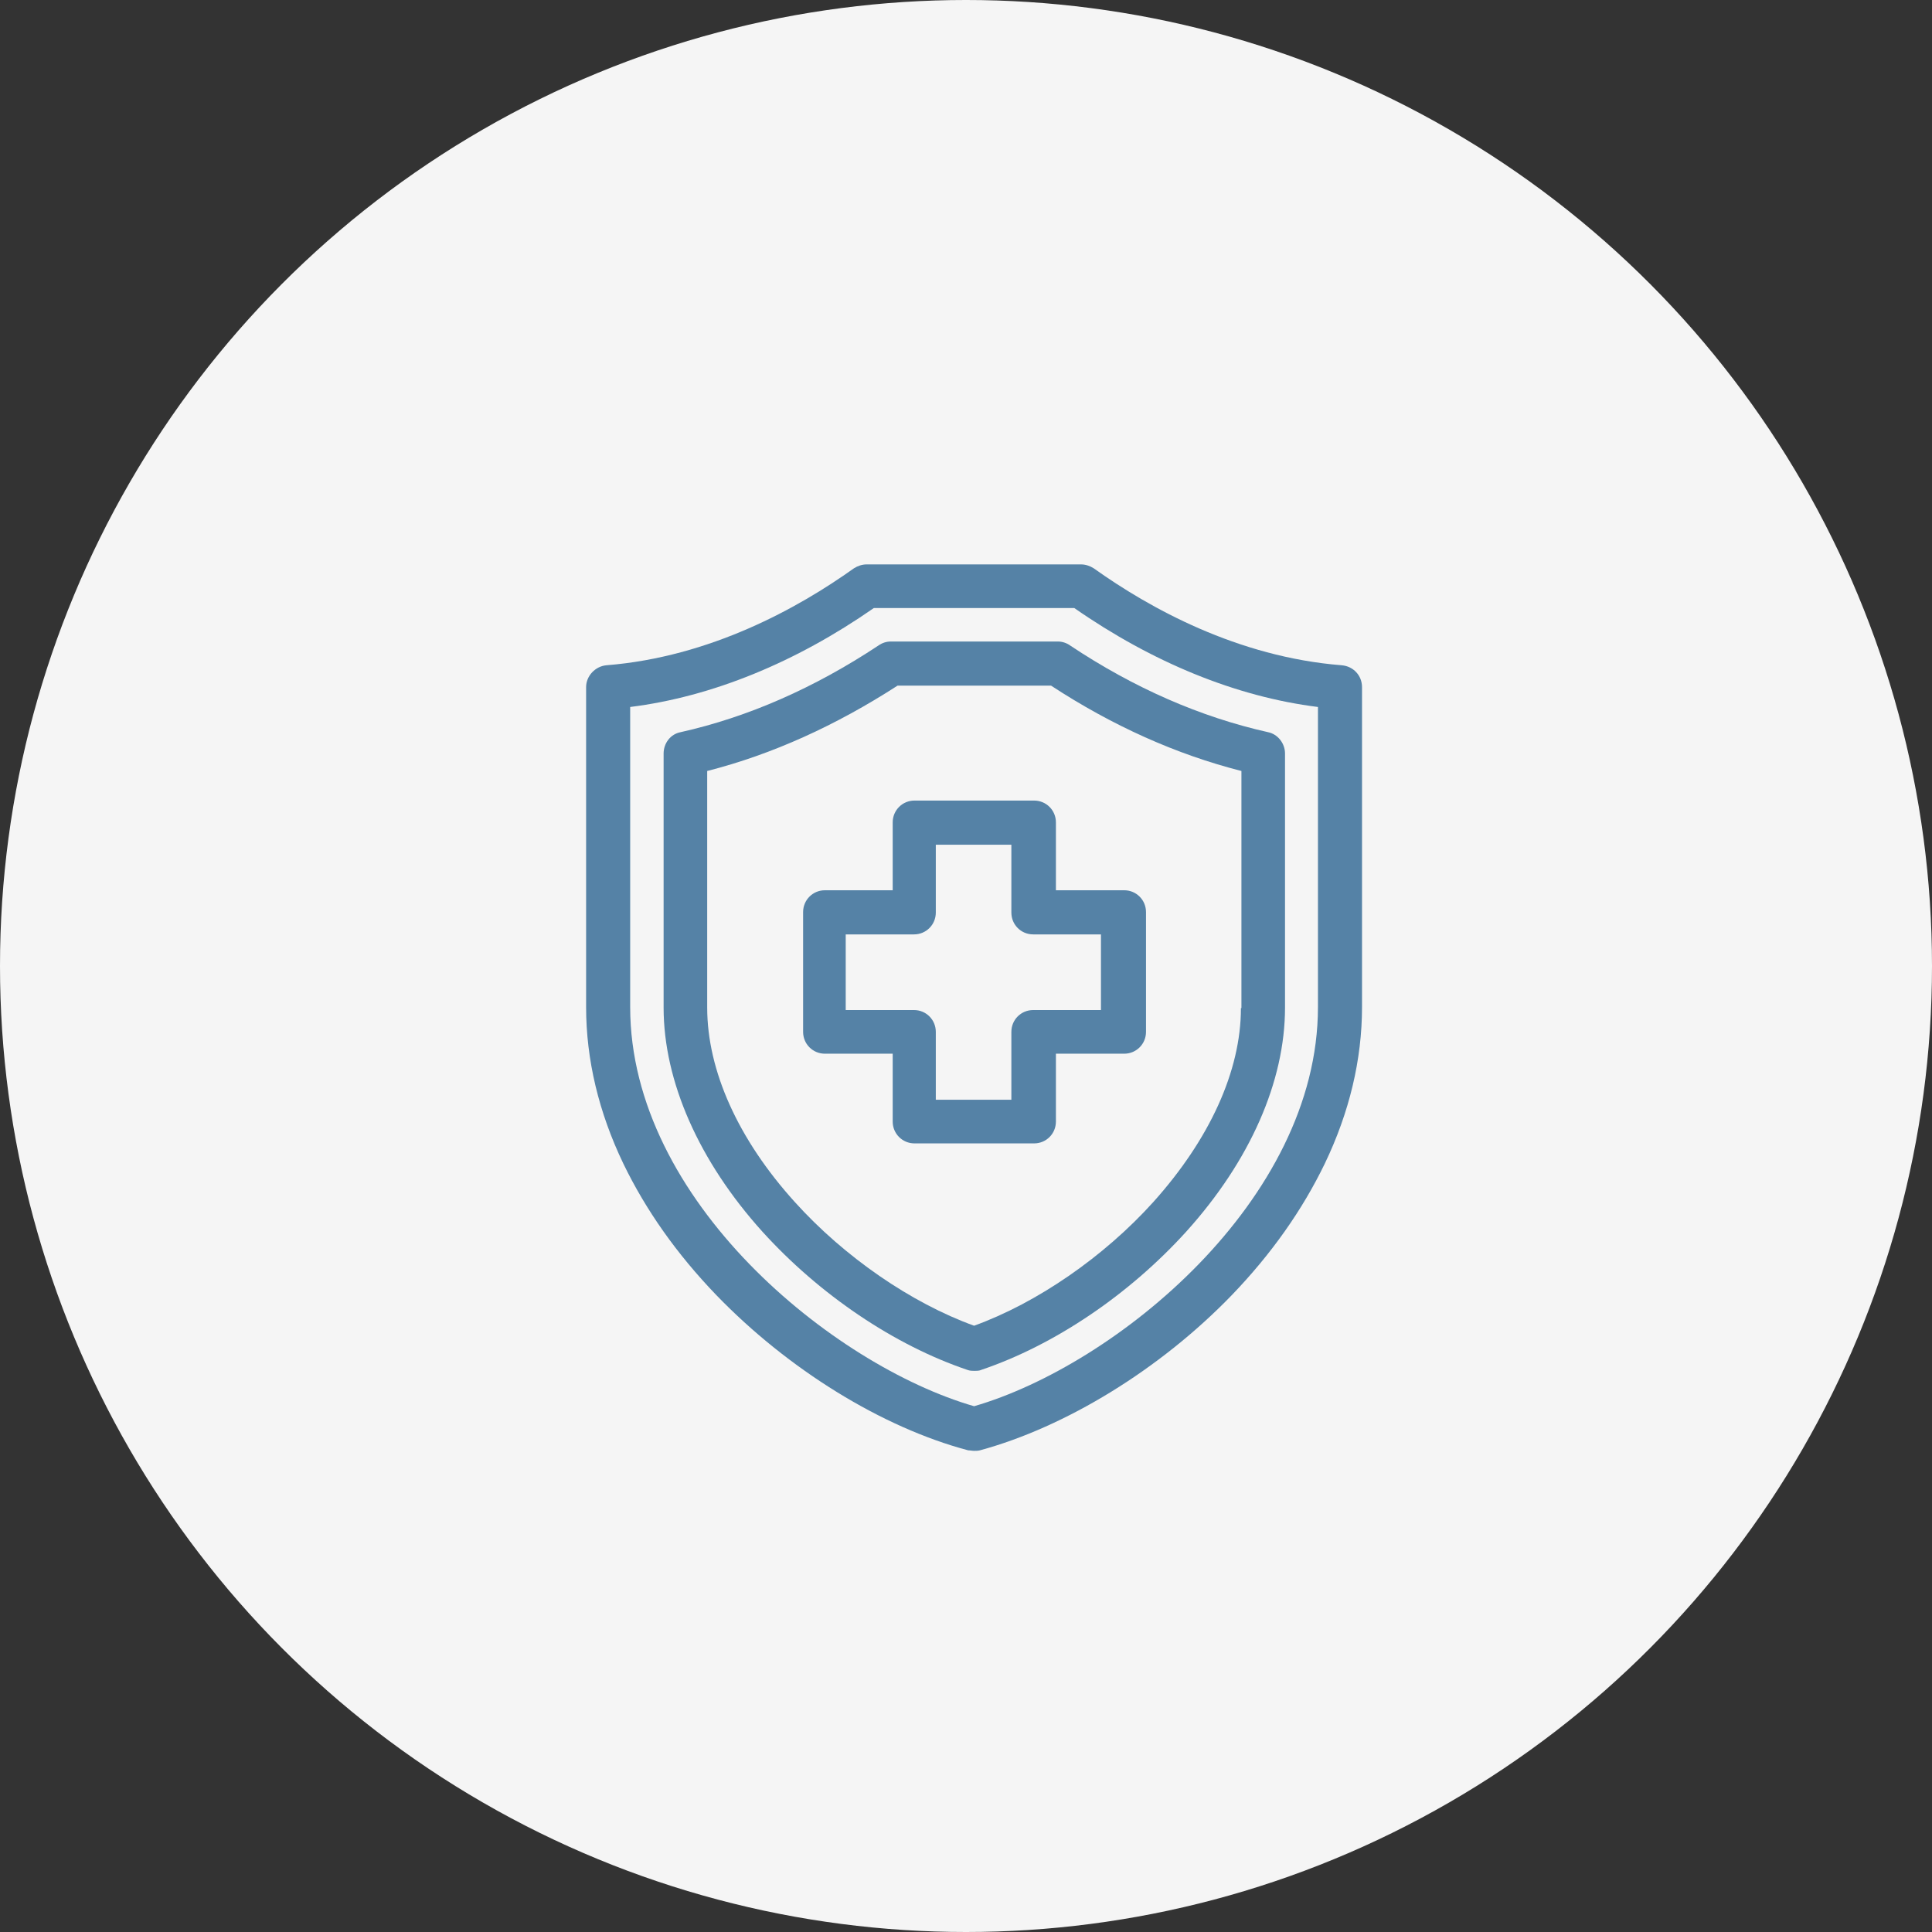 <svg width="89" height="89" viewBox="0 0 89 89" fill="none" xmlns="http://www.w3.org/2000/svg">
<rect x="0" y="0" width="89" height="89" fill="#333333" stroke="none"/>
<circle cx="44.5" cy="44.5" r="44.5" fill="#F5F5F5"/>
<path d="M48.642 41.011V37.884C48.642 37.326 48.196 36.879 47.638 36.879H42.127C41.57 36.879 41.123 37.326 41.123 37.884V41.011H38C37.442 41.011 36.996 41.458 36.996 42.017V47.534C36.996 48.093 37.442 48.54 38 48.54H41.123V51.667C41.123 52.225 41.57 52.672 42.127 52.672H47.638C48.196 52.672 48.642 52.225 48.642 51.667V48.54H51.788C52.346 48.54 52.792 48.093 52.792 47.534V42.017C52.792 41.458 52.346 41.011 51.788 41.011H48.642ZM42.105 46.529H38.959V43.044H42.105C42.663 43.044 43.109 42.597 43.109 42.039V38.912H46.59V42.039C46.59 42.597 47.036 43.044 47.594 43.044H50.717V46.529H47.594C47.036 46.529 46.59 46.976 46.59 47.534V50.662H43.109V47.534C43.109 46.976 42.663 46.529 42.105 46.529Z" fill="#5582A6"/>
<path d="M61.806 30.646C57.009 30.267 52.949 28.011 50.383 26.179C50.204 26.067 50.003 26 49.803 26H39.919C39.718 26 39.517 26.067 39.338 26.179C36.773 28.011 32.712 30.267 27.937 30.646C27.424 30.691 27 31.138 27 31.652V46.395C27 48.807 27.58 51.242 28.718 53.61C29.744 55.732 31.172 57.765 33.002 59.664C36.304 63.082 40.633 65.762 44.604 66.812C44.693 66.812 44.782 66.835 44.872 66.835C44.961 66.835 45.05 66.835 45.139 66.812C49.089 65.74 53.439 63.082 56.742 59.664C58.571 57.765 59.999 55.732 61.025 53.61C62.163 51.242 62.743 48.807 62.743 46.395V31.652C62.743 31.116 62.342 30.691 61.806 30.646ZM60.713 32.568V46.395C60.713 55.308 51.364 62.903 44.872 64.779C38.379 62.903 29.03 55.308 29.03 46.395V32.568C32.801 32.098 36.661 30.512 40.253 28.011H49.49C53.082 30.512 56.942 32.098 60.713 32.568Z" fill="#5582A6"/>
<path d="M41.034 29.552C40.833 29.552 40.633 29.619 40.476 29.73C37.509 31.696 34.452 33.036 31.351 33.729C30.882 33.818 30.57 34.243 30.57 34.712V46.417C30.57 49.813 32.199 53.498 35.121 56.738C37.754 59.642 41.19 61.965 44.559 63.104C44.671 63.149 44.782 63.149 44.894 63.149C45.006 63.149 45.117 63.149 45.206 63.104C48.575 61.965 52.011 59.642 54.644 56.738C57.589 53.476 59.196 49.813 59.196 46.417V34.712C59.196 34.243 58.861 33.818 58.415 33.729C55.314 33.036 52.235 31.696 49.289 29.73C49.133 29.619 48.932 29.552 48.732 29.552H41.034ZM57.165 46.44C57.165 49.344 55.715 52.493 53.127 55.375C50.851 57.899 47.772 60.021 44.872 61.071C41.971 60.021 38.892 57.899 36.616 55.375C34.006 52.493 32.578 49.321 32.578 46.417V35.516C35.568 34.757 38.513 33.416 41.346 31.585H48.419C51.253 33.439 54.198 34.757 57.188 35.516V46.417C57.188 46.417 57.188 46.417 57.188 46.44H57.165Z" fill="#5582A6"/>
</svg>
